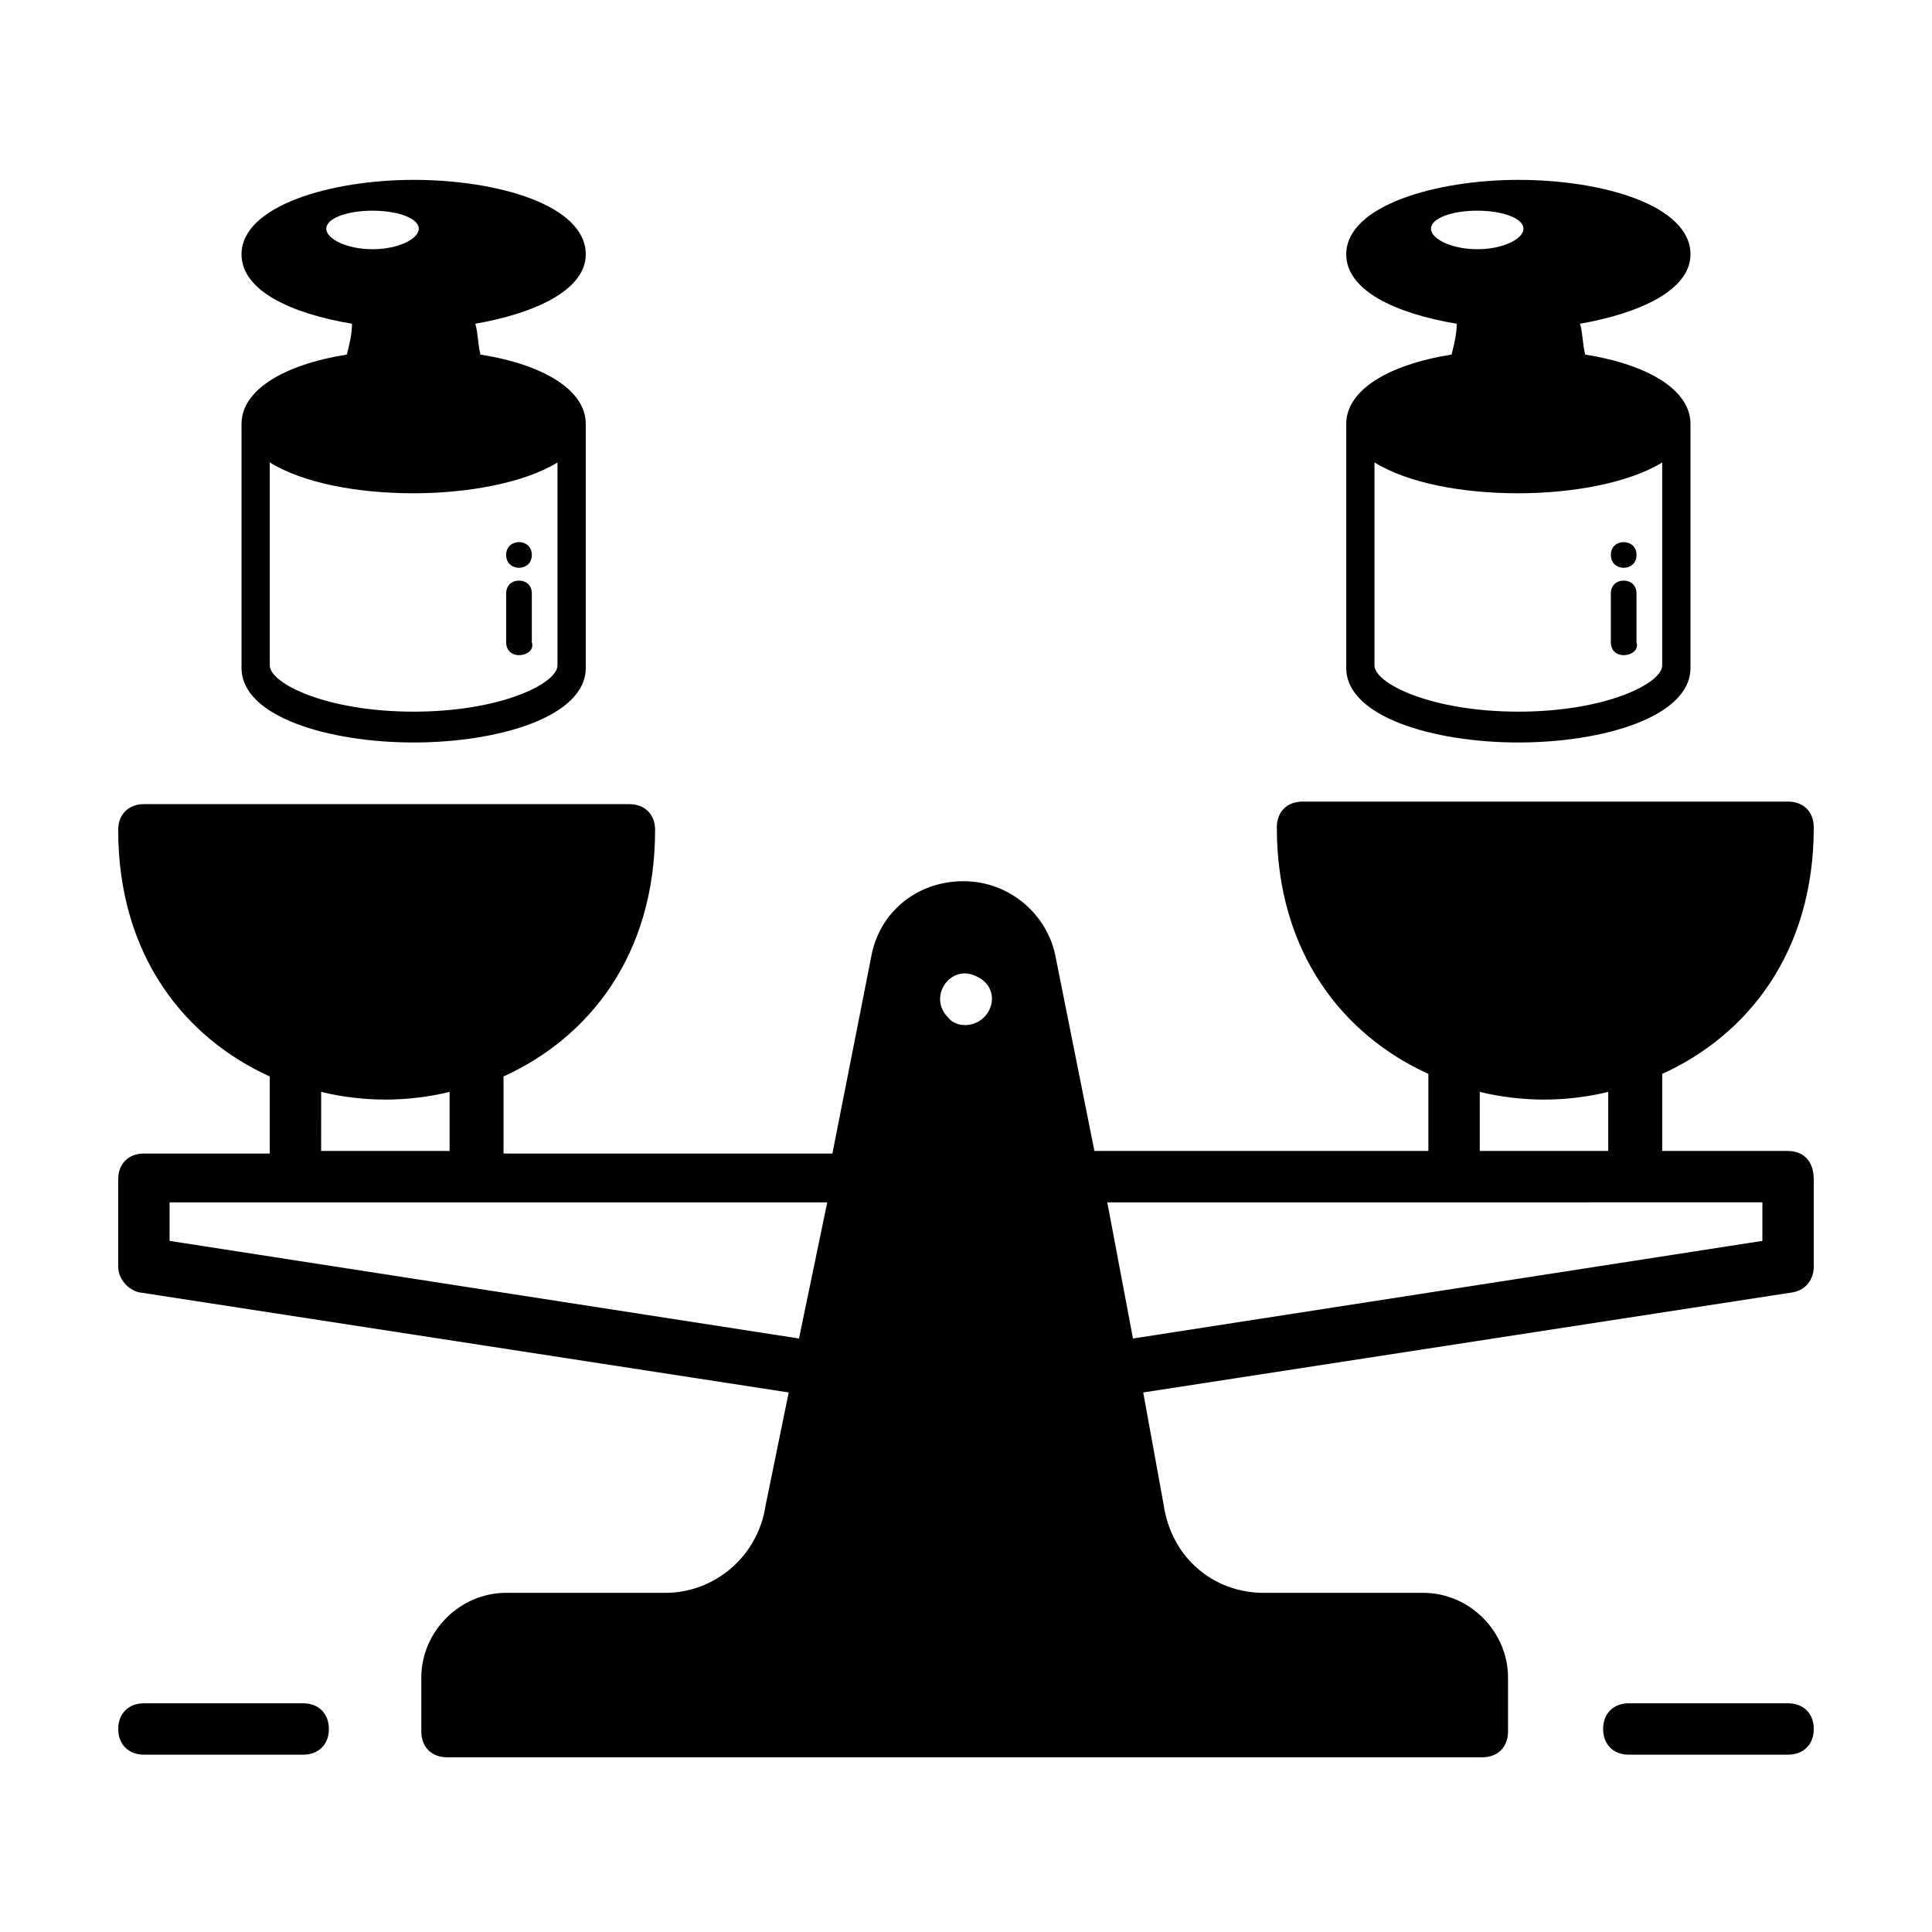 <?xml version="1.0" encoding="UTF-8"?>
<!-- Uploaded to: SVG Repo, www.svgrepo.com, Generator: SVG Repo Mixer Tools -->
<svg fill="#000000" width="800px" height="800px" version="1.1" viewBox="144 144 512 512" xmlns="http://www.w3.org/2000/svg">
 <g>
  <path d="m224.35 595.39h-42.211c-4.086 0-6.809 2.723-6.809 6.809s2.723 6.809 6.809 6.809h42.211c4.086 0 6.809-2.723 6.809-6.809-0.004-4.086-2.727-6.809-6.809-6.809z"/>
  <path d="m617.86 595.39h-42.211c-4.086 0-6.809 2.723-6.809 6.809s2.723 6.809 6.809 6.809h42.211c4.086 0 6.809-2.723 6.809-6.809s-2.727-6.809-6.809-6.809z"/>
  <path d="m617.86 449.02h-33.359v-20.426c22.469-10.211 40.168-32 40.168-65.359 0-4.086-2.723-6.809-6.809-6.809h-128.68c-4.086 0-6.809 2.723-6.809 6.809 0 33.359 17.703 55.148 40.168 65.359v20.426h-88.508l-10.211-51.062c-2.043-11.574-12.254-20.426-24.508-20.426-12.254 0-22.469 8.168-24.508 20.426l-10.211 51.742h-87.152v-20.426c22.469-10.211 40.168-32 40.168-65.359 0-4.086-2.723-6.809-6.809-6.809h-128.67c-4.086 0-6.809 2.723-6.809 6.809 0 33.359 17.703 55.148 40.168 65.359v20.426h-33.359c-4.086 0-6.809 2.723-6.809 6.809v23.148c0 3.402 2.723 6.129 5.445 6.809l172.25 26.551-6.129 29.957c-2.043 13.617-13.617 23.148-26.551 23.148h-42.211c-12.254 0-22.469 10.211-22.469 22.469v14.297c0 4.086 2.723 6.809 6.809 6.809h274.37c4.086 0 6.809-2.723 6.809-6.809v-14.297c0-12.254-10.211-22.469-22.469-22.469h-42.211c-13.617 0-24.508-9.531-26.551-23.148l-5.445-29.957 172.25-26.551c3.402-0.68 5.445-3.402 5.445-6.809v-23.148c0-4.766-2.727-7.488-6.809-7.488zm-388.75-15.66c5.445 1.363 11.574 2.043 17.02 2.043 5.445 0 11.574-0.68 17.02-2.043v15.66h-34.043zm126.63 65.359-166.8-25.871v-10.211h174.29zm49.02-85.105c-2.723 2.723-7.488 2.723-9.531 0-5.445-5.445 0.68-14.297 7.488-10.895 4.766 2.047 5.445 7.492 2.043 10.895zm131.4 19.746c5.445 1.363 11.574 2.043 17.02 2.043 5.445 0 11.574-0.68 17.02-2.043v15.66h-34.043zm74.891 39.488-166.8 25.871-6.809-36.082 173.61-0.004z"/>
  <path d="m564.08 237.96c-0.68-2.723-0.68-6.129-1.363-8.168 15.66-2.723 29.277-8.852 29.277-18.383 0-12.938-23.148-19.742-45.613-19.742-21.785 0-45.613 6.809-45.613 19.742 0 9.531 12.938 15.66 29.277 18.383 0 2.723-0.68 5.445-1.363 8.168-17.02 2.723-27.914 9.531-27.914 18.383v64.68c0 12.938 23.148 19.742 45.613 19.742 22.469 0 45.613-6.809 45.613-19.742v-64.68c0-8.852-10.895-15.656-27.914-18.383zm-40.852-33.359c0-2.723 5.445-4.766 12.254-4.766 6.809 0 12.254 2.043 12.254 4.766 0 2.723-5.445 5.445-12.254 5.445-6.805 0-12.254-2.723-12.254-5.445zm61.273 115.74c0 4.766-14.977 12.254-38.125 12.254s-38.125-7.488-38.125-12.254v-53.785c8.852 5.445 23.148 8.168 38.125 8.168 14.297 0 29.277-2.723 38.125-8.168z"/>
  <path d="m574.29 317.62c-2.043 0-3.402-1.363-3.402-3.402v-12.938c0-2.043 1.363-3.402 3.402-3.402 2.043 0 3.402 1.363 3.402 3.402v12.938c0.684 2.043-1.359 3.402-3.402 3.402z"/>
  <path d="m577.7 291.07c0 4.539-6.809 4.539-6.809 0 0-4.539 6.809-4.539 6.809 0"/>
  <path d="m271.32 237.96c-0.68-2.723-0.68-6.129-1.363-8.168 15.66-2.723 29.277-8.852 29.277-18.383 0-12.938-23.148-19.742-45.613-19.742-21.785 0-45.613 6.809-45.613 19.742 0 9.531 12.938 15.66 29.277 18.383 0 2.723-0.68 5.445-1.363 8.168-17.02 2.723-27.914 9.531-27.914 18.383v64.68c0 12.938 23.148 19.742 45.613 19.742 22.469 0 45.613-6.809 45.613-19.742v-64.68c0-8.852-10.895-15.656-27.914-18.383zm-40.852-33.359c0-2.723 5.445-4.766 12.254-4.766 6.809 0 12.254 2.043 12.254 4.766 0 2.723-5.445 5.445-12.254 5.445-6.805 0-12.254-2.723-12.254-5.445zm61.273 115.74c0 4.766-14.977 12.254-38.125 12.254-23.148 0-38.125-7.488-38.125-12.254v-53.785c8.852 5.445 23.148 8.168 38.125 8.168 14.297 0 29.277-2.723 38.125-8.168z"/>
  <path d="m281.54 317.62c-2.043 0-3.402-1.363-3.402-3.402v-12.938c0-2.043 1.363-3.402 3.402-3.402 2.043 0 3.402 1.363 3.402 3.402v12.938c0.684 2.043-1.359 3.402-3.402 3.402z"/>
  <path d="m284.94 291.07c0 4.539-6.805 4.539-6.805 0 0-4.539 6.805-4.539 6.805 0"/>
 </g>
</svg>